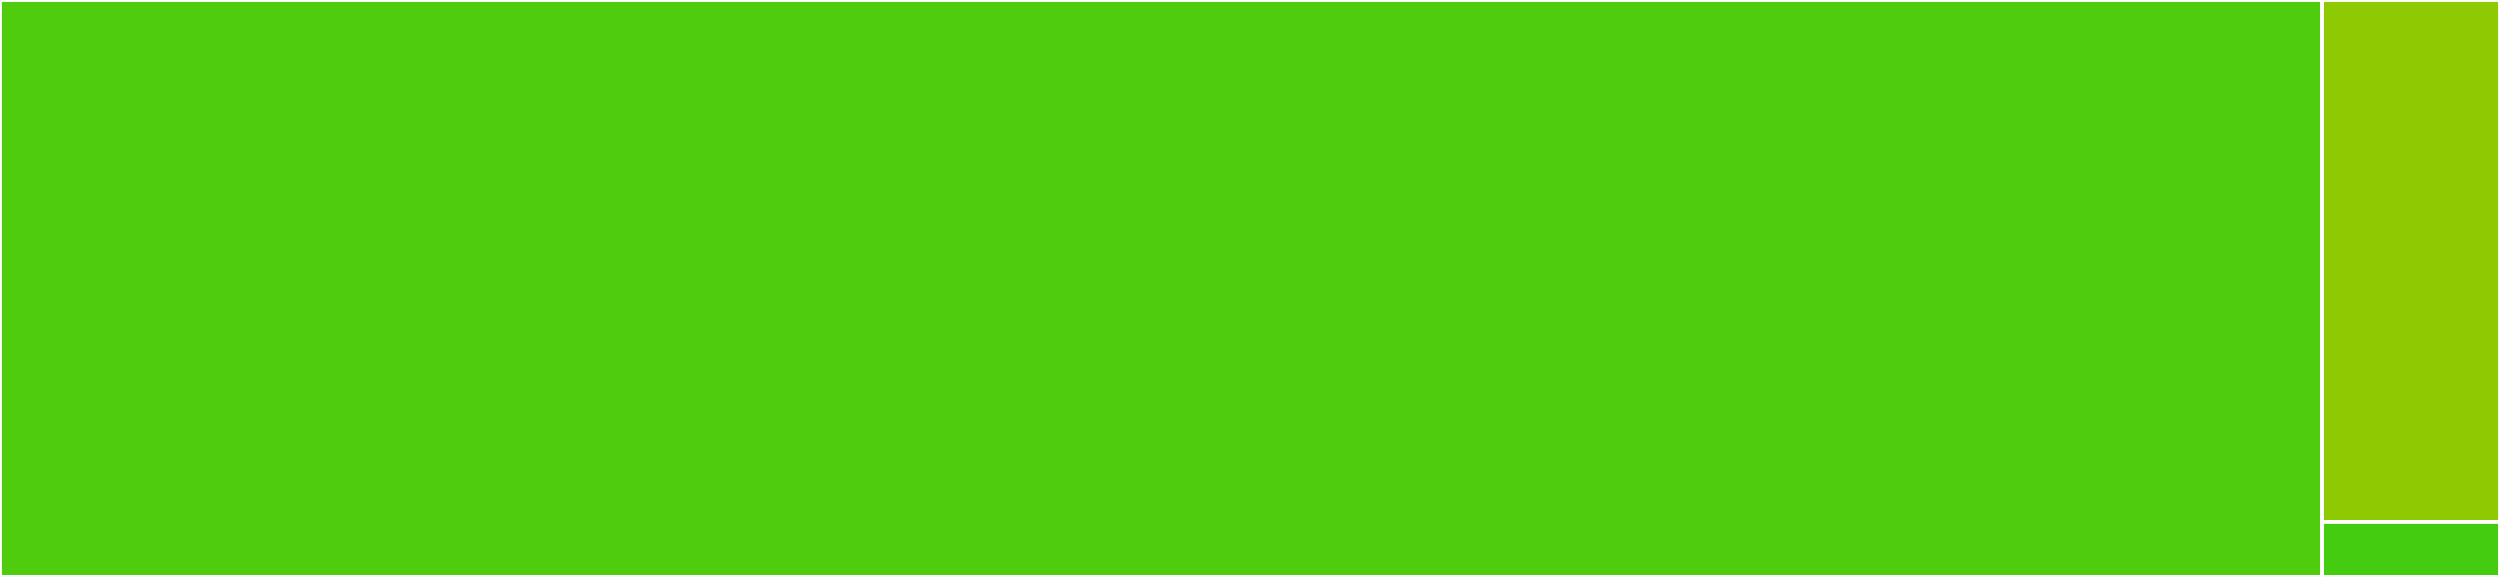 <svg baseProfile="full" width="650" height="150" viewBox="0 0 650 150" version="1.1"
xmlns="http://www.w3.org/2000/svg" xmlns:ev="http://www.w3.org/2001/xml-events"
xmlns:xlink="http://www.w3.org/1999/xlink">

<rect x="0" y="0" width="650" height="150" fill="#333333" stroke="none"/>

<style>rect.s{mask:url(#mask);}</style>
<defs>
  <pattern id="white" width="4" height="4" patternUnits="userSpaceOnUse" patternTransform="rotate(45)">
    <rect width="2" height="2" transform="translate(0,0)" fill="white"></rect>
  </pattern>
  <mask id="mask">
    <rect x="0" y="0" width="100%" height="100%" fill="url(#white)"></rect>
  </mask>
</defs>

<rect x="0" y="0" width="603.729" height="150.0" fill="#4fcc0e" stroke="white" stroke-width="1" class=" tooltipped" data-content="ObsAdapter.php"><title>ObsAdapter.php</title></rect>
<rect x="603.729" y="0" width="46.271" height="135.714" fill="#8eca02" stroke="white" stroke-width="1" class=" tooltipped" data-content="PortableVisibilityConverter.php"><title>PortableVisibilityConverter.php</title></rect>
<rect x="603.729" y="135.714" width="46.271" height="14.286" fill="#4c1" stroke="white" stroke-width="1" class=" tooltipped" data-content="UnableToGetUrl.php"><title>UnableToGetUrl.php</title></rect>
</svg>